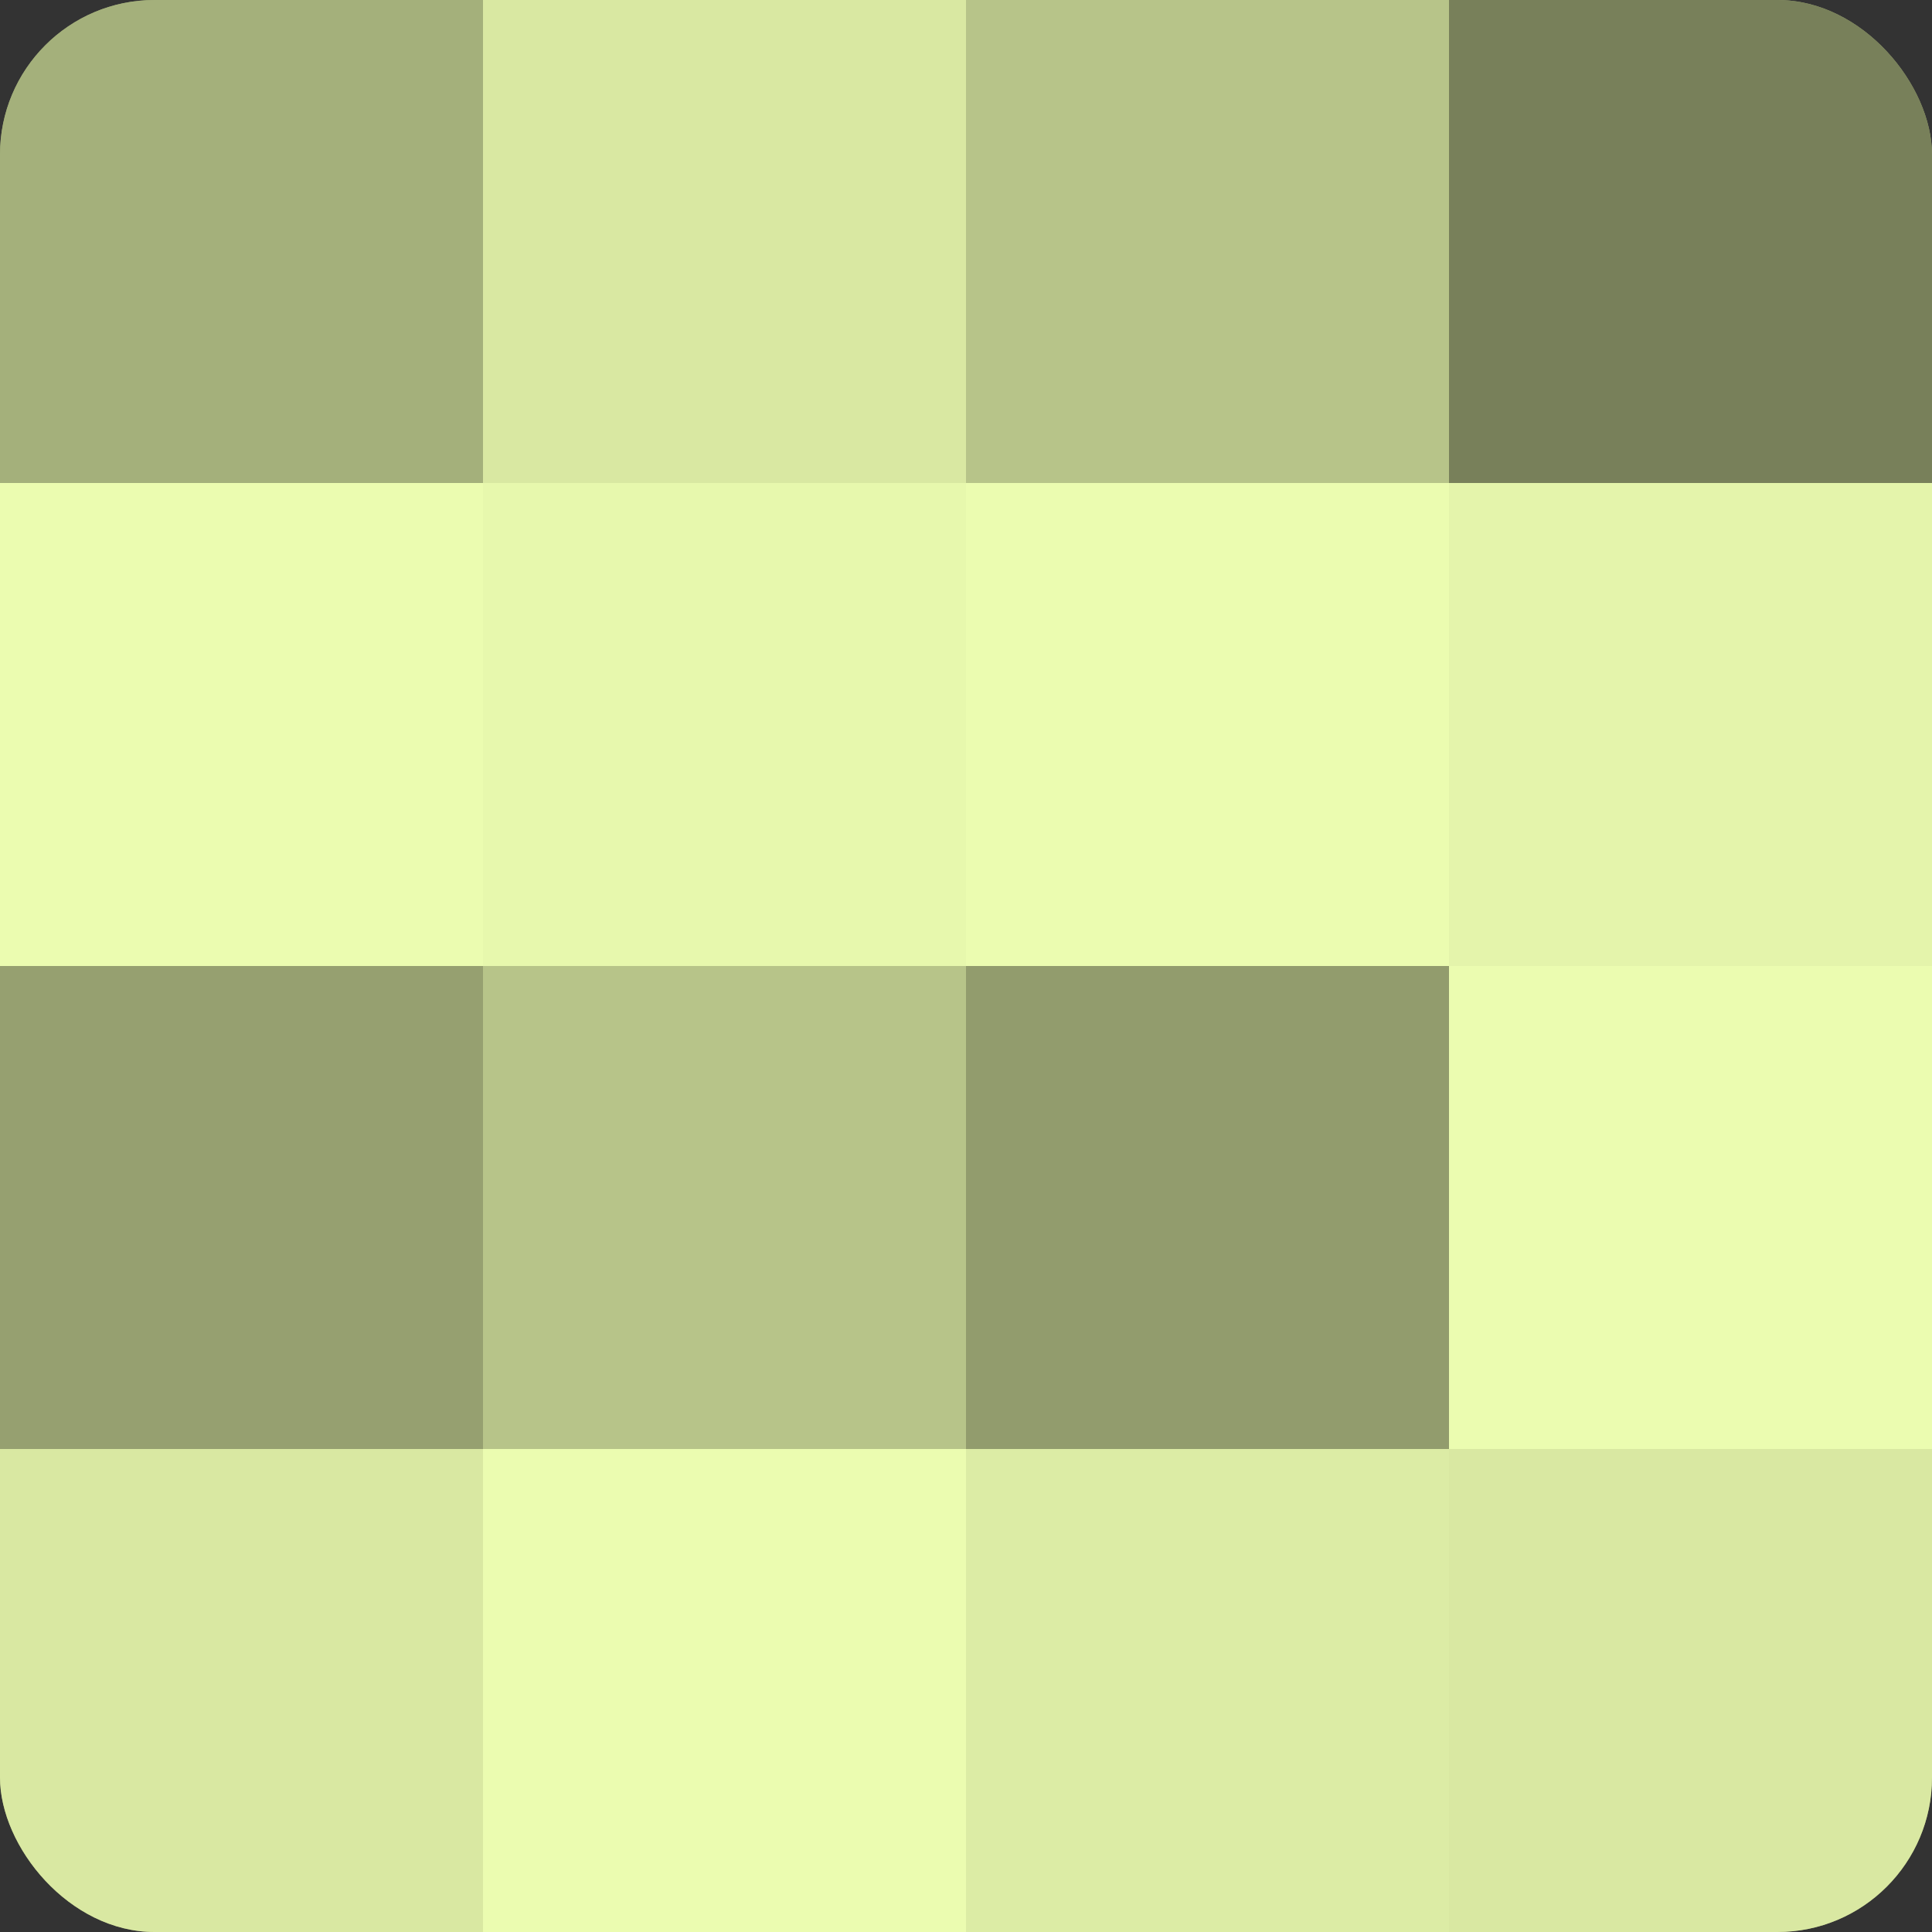 <?xml version="1.0" encoding="UTF-8"?>
<svg xmlns="http://www.w3.org/2000/svg" width="80" height="80" viewBox="0 0 100 100" preserveAspectRatio="xMidYMid meet"><rect x="0" y="0" width="100" height="100" fill="#333333" stroke="none"/><defs><clipPath id="c" width="100" height="100"><rect width="100" height="100" rx="8" ry="8"/></clipPath></defs><g clip-path="url(#c)"><rect width="100" height="100" fill="#96a070"/><rect width="25" height="25" fill="#a4b07b"/><rect y="25" width="25" height="25" fill="#ebfcb0"/><rect y="50" width="25" height="25" fill="#96a070"/><rect y="75" width="25" height="25" fill="#d9e8a2"/><rect x="25" width="25" height="25" fill="#d9e8a2"/><rect x="25" y="25" width="25" height="25" fill="#e7f8ad"/><rect x="25" y="50" width="25" height="25" fill="#b7c489"/><rect x="25" y="75" width="25" height="25" fill="#ebfcb0"/><rect x="50" width="25" height="25" fill="#b7c489"/><rect x="50" y="25" width="25" height="25" fill="#ebfcb0"/><rect x="50" y="50" width="25" height="25" fill="#929c6d"/><rect x="50" y="75" width="25" height="25" fill="#dceca5"/><rect x="75" width="25" height="25" fill="#78805a"/><rect x="75" y="25" width="25" height="25" fill="#e4f4ab"/><rect x="75" y="50" width="25" height="25" fill="#ebfcb0"/><rect x="75" y="75" width="25" height="25" fill="#d9e8a2"/></g></svg>
